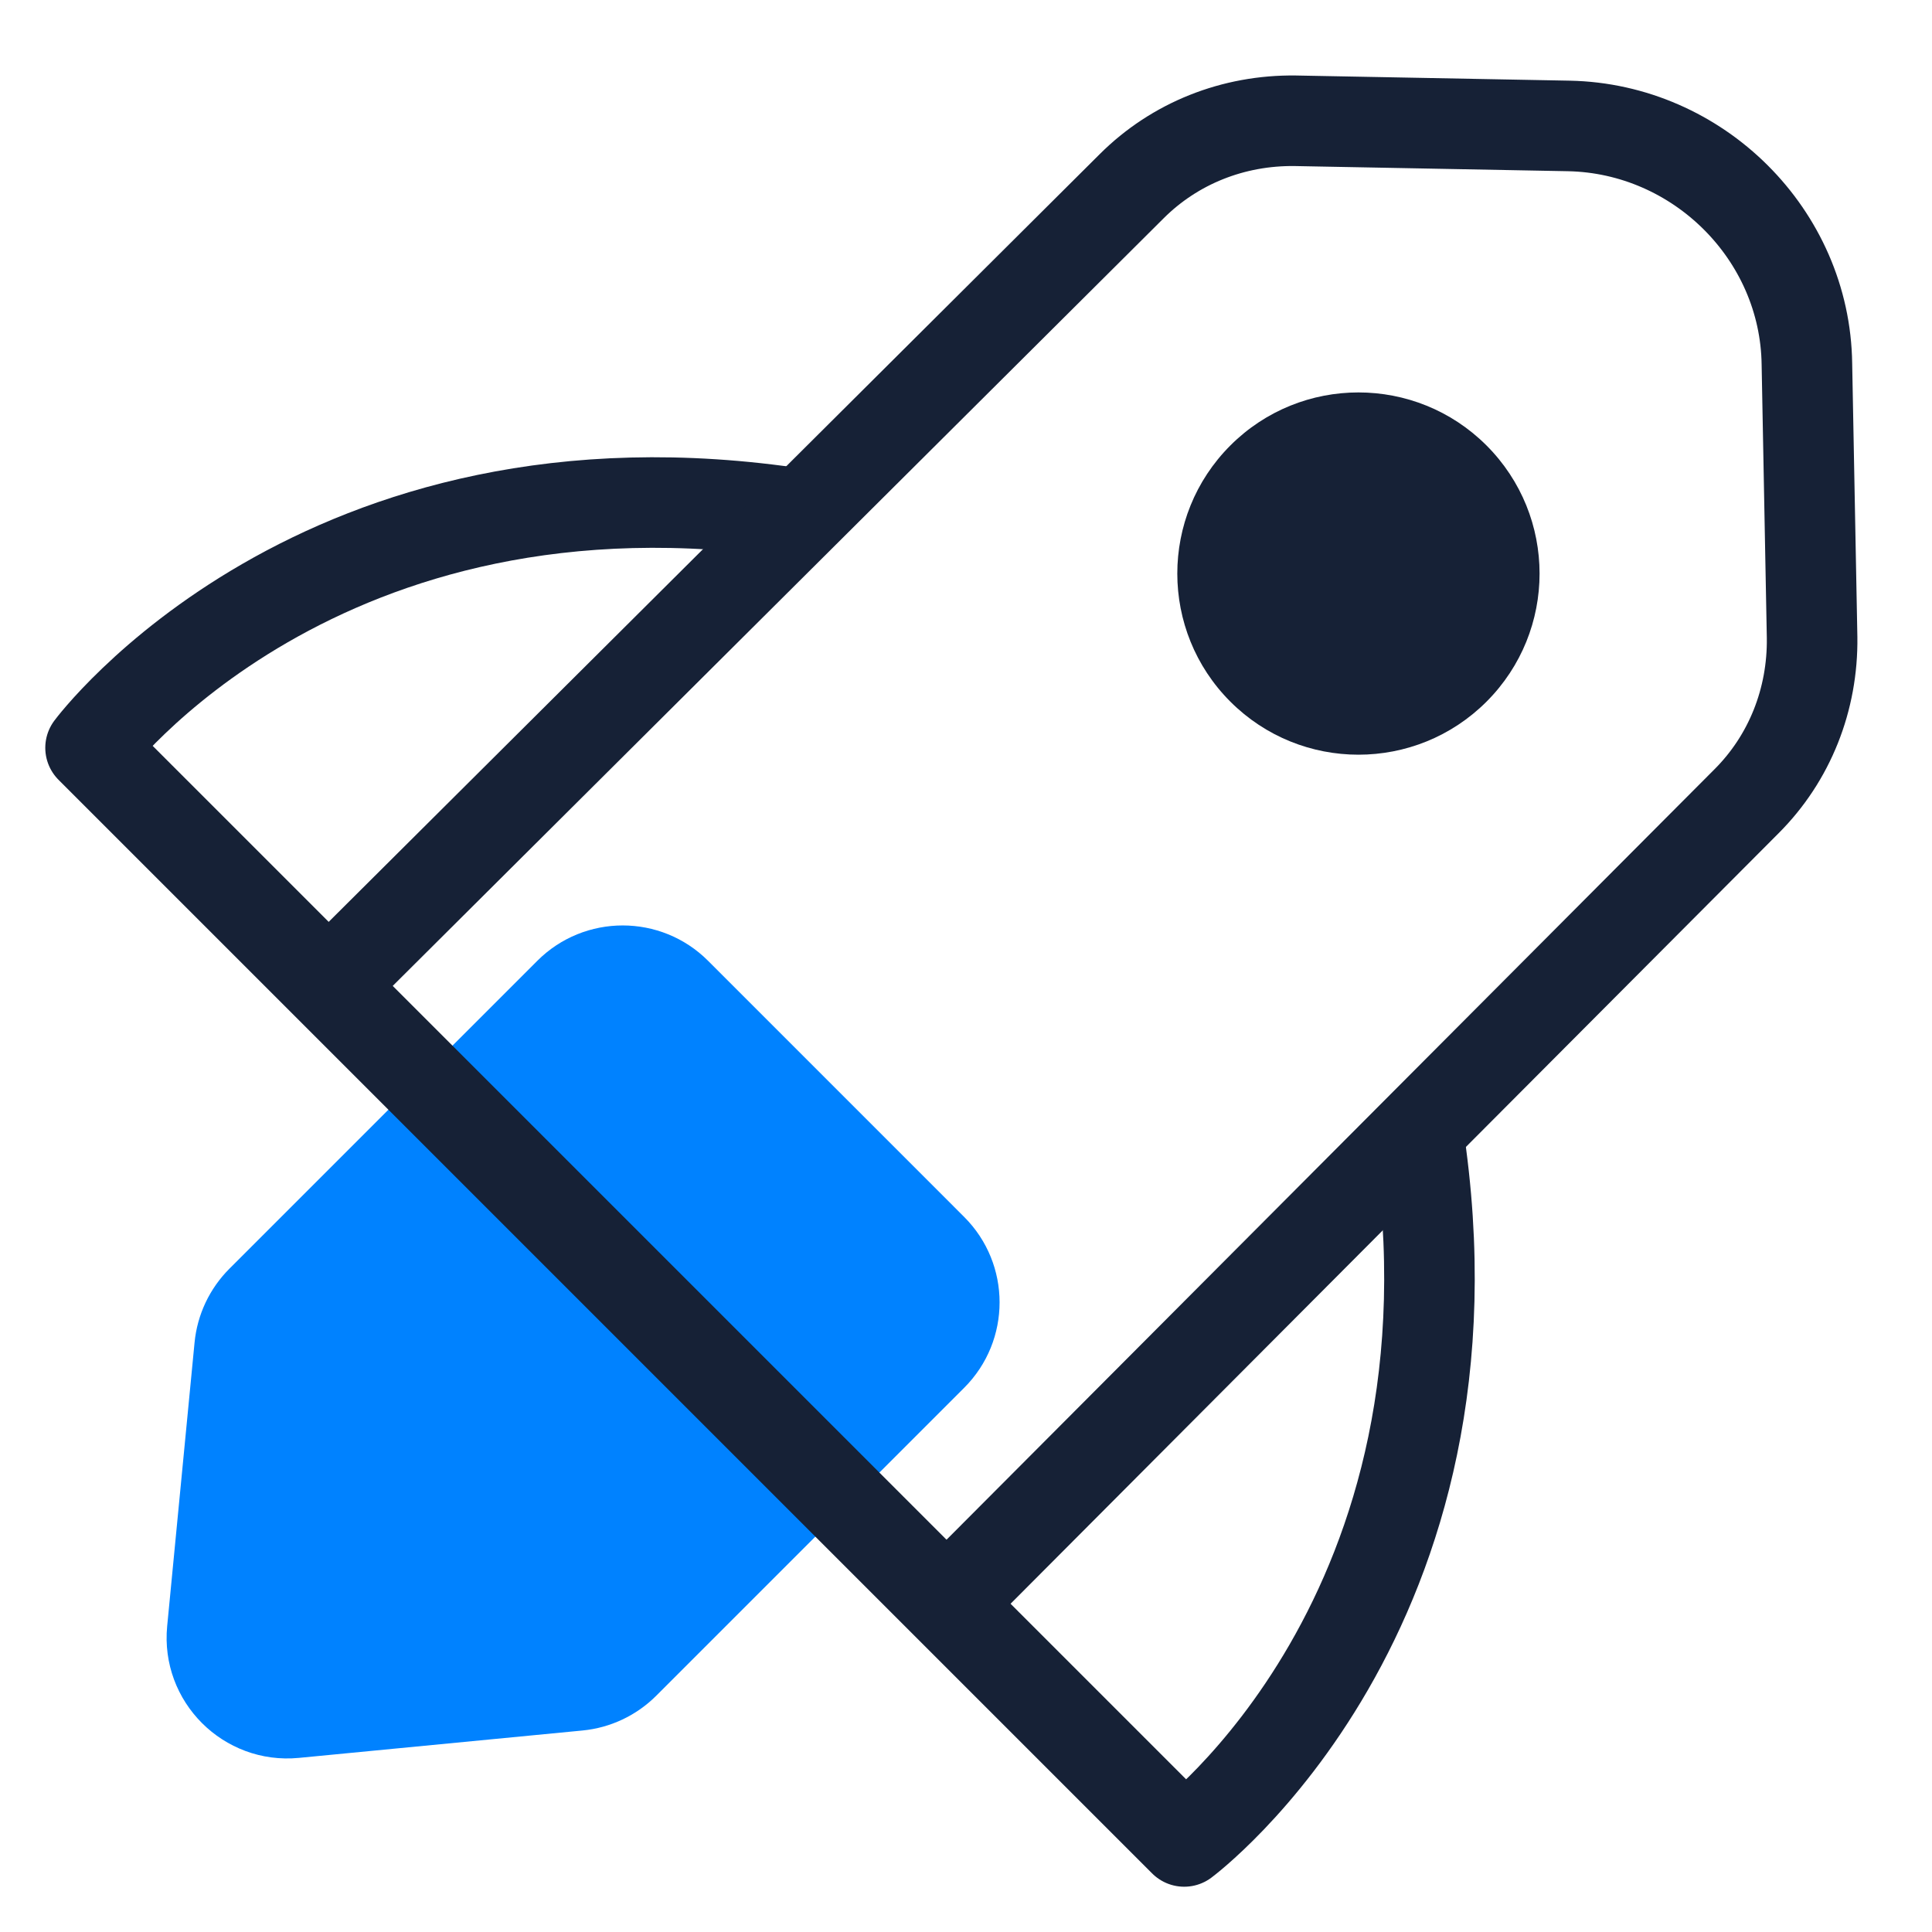 <svg width="64" height="64" viewBox="0 0 64 64" fill="none" xmlns="http://www.w3.org/2000/svg">
<g clip-path="url(#clip0_315_1350)">
<path d="M17.799 31.828C19.361 30.266 21.894 30.266 23.456 31.828L31.941 40.314C33.503 41.876 33.503 44.408 31.941 45.971L21.74 56.172C21.084 56.828 20.22 57.236 19.296 57.325L9.904 58.232C7.399 58.474 5.296 56.37 5.538 53.866L6.445 44.474C6.534 43.55 6.942 42.686 7.598 42.029L17.799 31.828Z" fill="#0082FF"/>
<path d="M49.243 23.243C51.586 20.899 51.586 17.101 49.243 14.757C46.9 12.414 43.1 12.414 40.757 14.757C38.414 17.101 38.414 20.899 40.757 23.243C43.1 25.586 46.9 25.586 49.243 23.243Z" fill="#162136"/>
<path d="M26.514 17.029C10.571 14.572 3 24.772 3 24.772L39.228 61C39.228 61 49.428 53.429 46.971 37.486" stroke="#162136" stroke-width="3" stroke-linejoin="round"/>
<path d="M10.886 32.657L37.485 6.172C38.914 4.744 40.857 3.972 42.914 4.001L51.971 4.172C56.256 4.258 59.799 7.772 59.856 12.058L60.028 21.115C60.056 23.172 59.285 25.115 57.856 26.543L31.371 53.114" stroke="#162136" stroke-width="3" stroke-linejoin="round"/>
</g>
<defs>
<clipPath id="clip0_315_1350">
<rect width="64" height="64" fill="white"/>
</clipPath>
</defs>
</svg>
